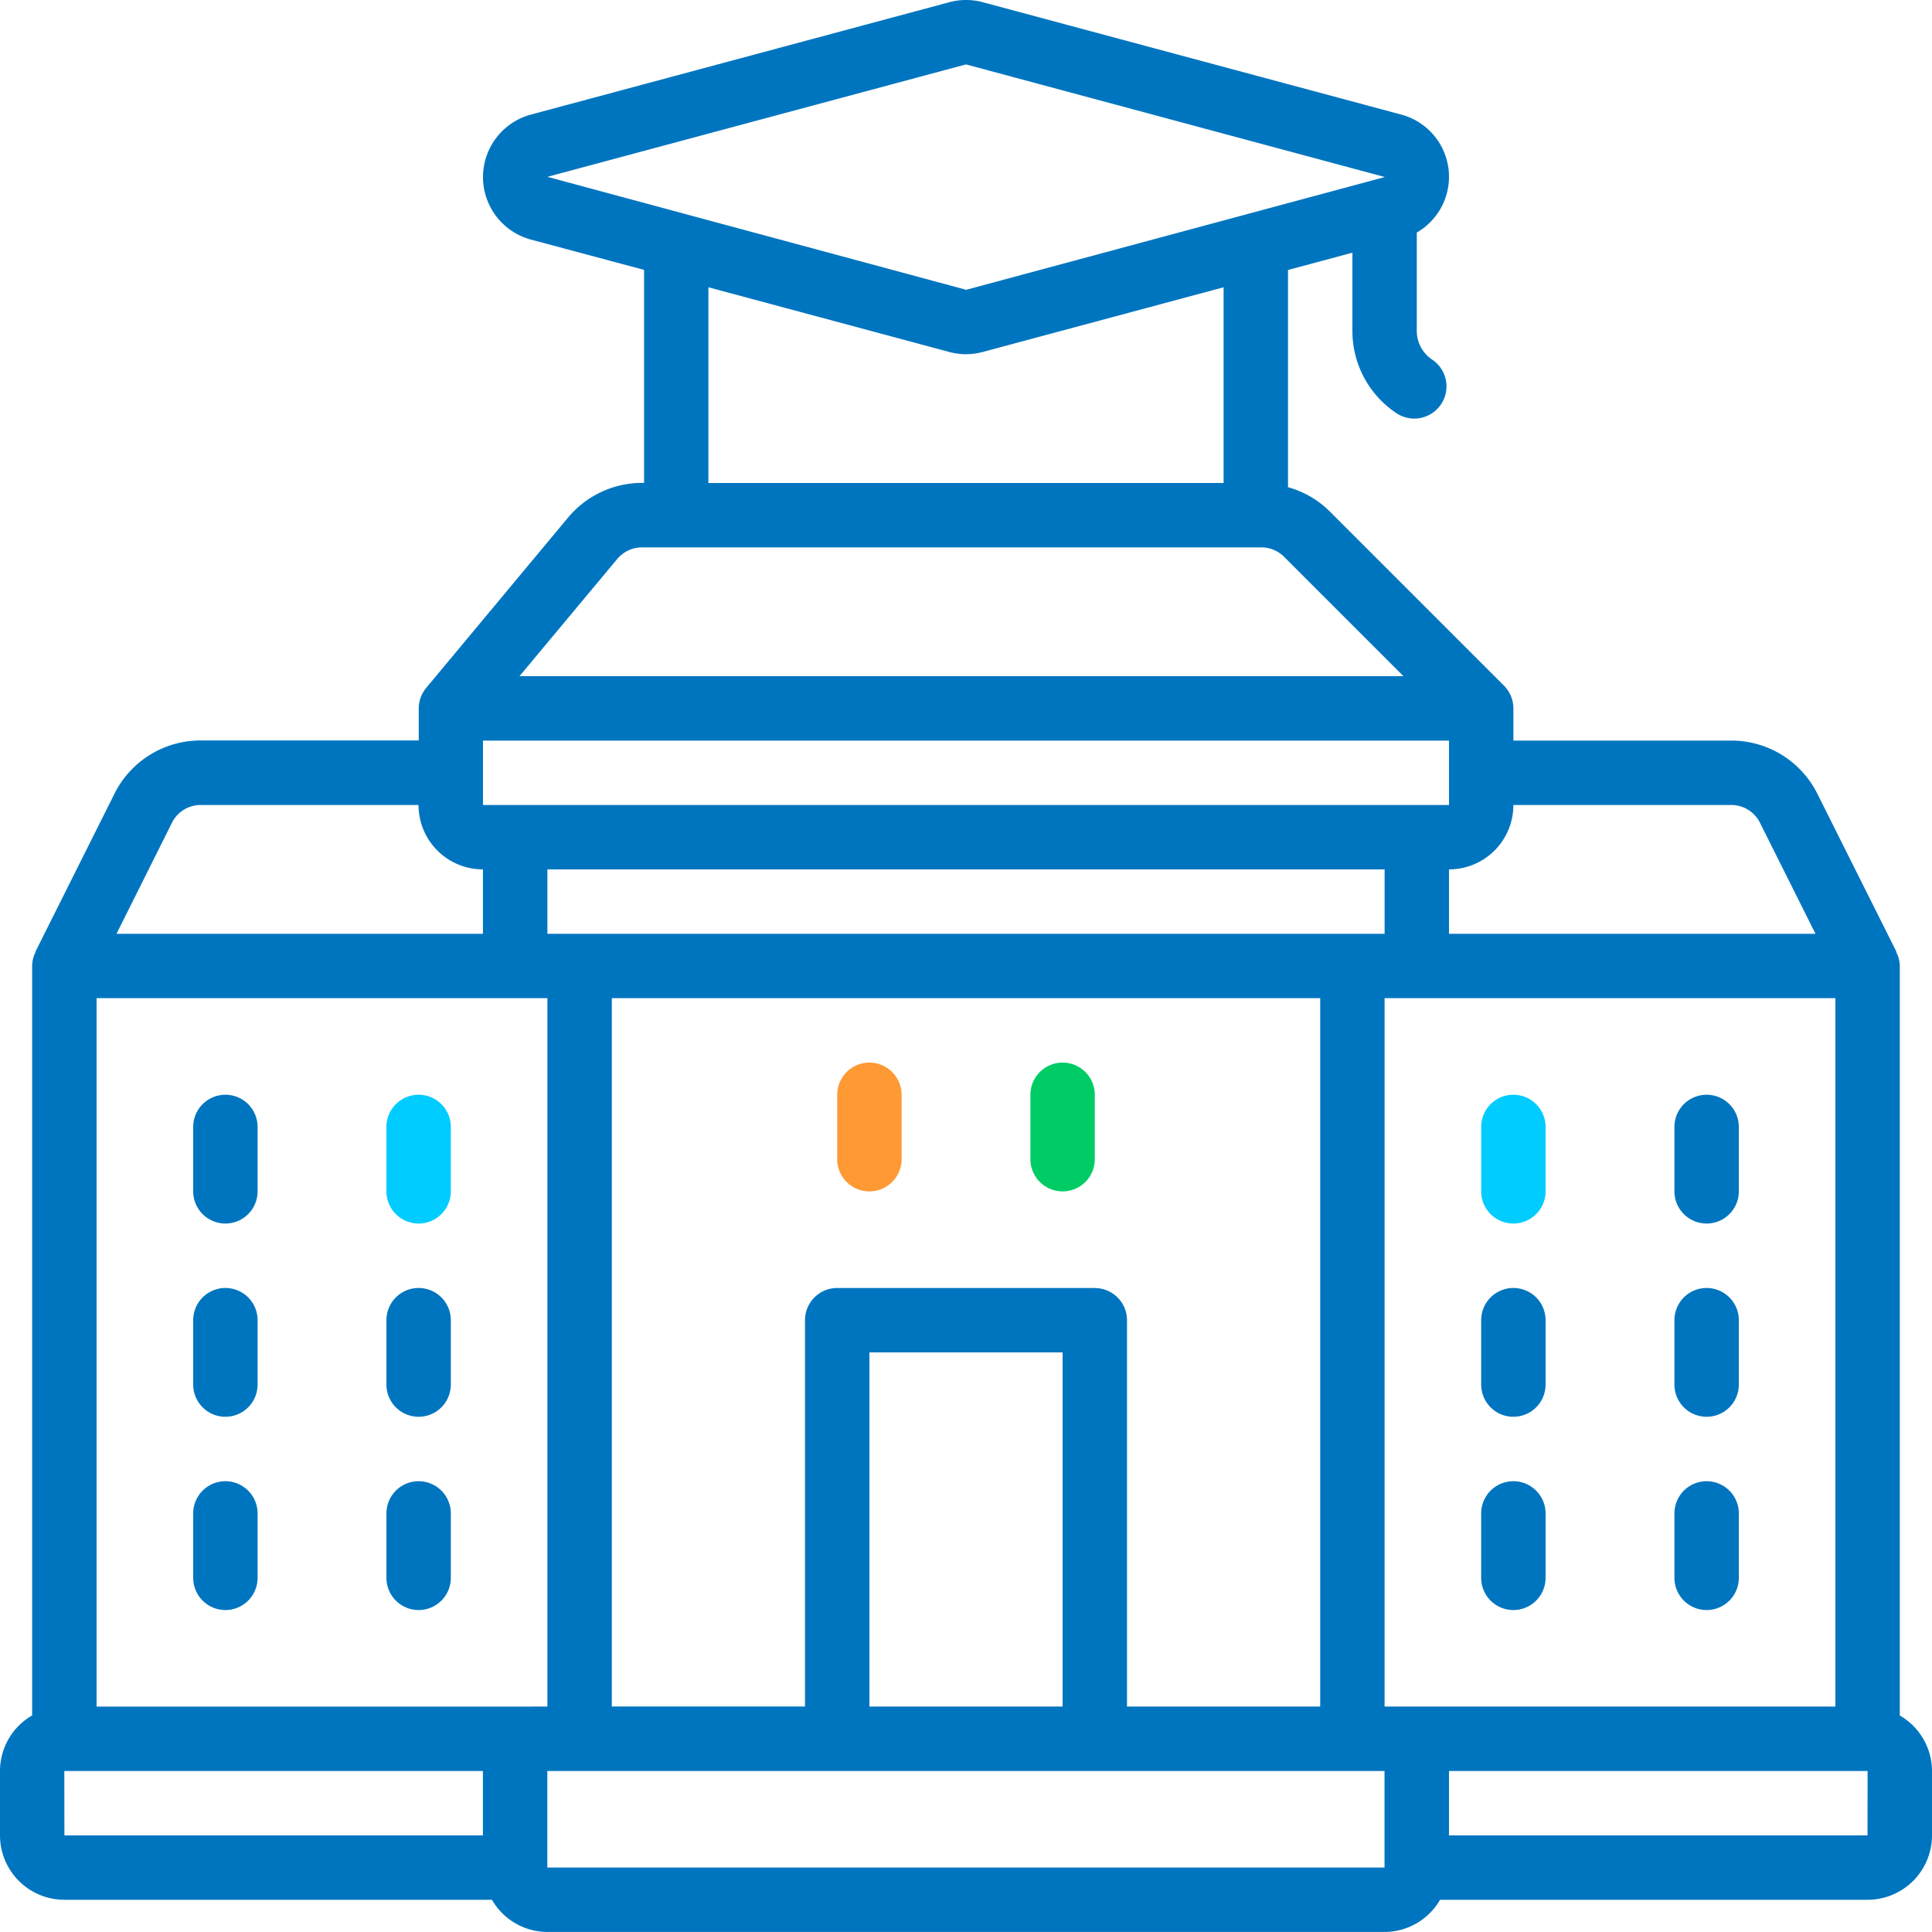 <svg id="Grupo_17678" data-name="Grupo 17678" xmlns="http://www.w3.org/2000/svg" width="95.514" height="95.513" viewBox="0 0 95.514 95.513">
  <path id="Trazado_9009" data-name="Trazado 9009" d="M621.922,404.815V367.759a1.559,1.559,0,0,0-.184-.705h.017l-3.9-7.792a4.75,4.75,0,0,0-4.271-2.646H602.819v-1.591a1.6,1.6,0,0,0-.466-1.126l-8.619-8.618a4.711,4.711,0,0,0-2.058-1.192V333.35l3.184-.855v3.867a4.88,4.88,0,0,0,2.175,4.067,1.592,1.592,0,1,0,1.767-2.649,1.7,1.7,0,0,1-.759-1.419V331.5a3.183,3.183,0,0,0-.765-5.831l-20.7-5.559a3.174,3.174,0,0,0-1.636,0l-20.7,5.559a3.2,3.2,0,0,0,0,6.177l5.6,1.5v10.53h-.1a4.766,4.766,0,0,0-3.662,1.719l-7,8.405a1.593,1.593,0,0,0-.378,1.019v1.591H537.927a4.75,4.75,0,0,0-4.271,2.64l-3.9,7.793h.017a1.553,1.553,0,0,0-.184.711v37.056A3.174,3.174,0,0,0,528,407.556v3.184a3.184,3.184,0,0,0,3.184,3.184H552.32a3.175,3.175,0,0,0,2.742,1.591h41.389a3.176,3.176,0,0,0,2.742-1.591H620.33a3.184,3.184,0,0,0,3.184-3.184v-3.184a3.174,3.174,0,0,0-1.591-2.741Zm-23.878-.443h-1.593V369.35h22.287v35.022Zm-17.511,0h-9.551v-17.51h9.551Zm1.593-20.694H569.389a1.592,1.592,0,0,0-1.591,1.591v19.1h-9.551V369.35h35.021v35.022h-9.551v-19.1a1.592,1.592,0,0,0-1.591-1.591Zm17.51-27.062V359.8H551.878v-3.184Zm-3.184,6.368v3.184H555.062v-3.184Zm17.135-3.184a1.582,1.582,0,0,1,1.423.88l2.744,5.488H599.635v-3.184a3.184,3.184,0,0,0,3.184-3.184Zm-37.83-36.613,20.717,5.571h-.02l-20.689,5.572-20.7-5.585Zm-12.735,11.019,11.917,3.2a3.136,3.136,0,0,0,1.636,0l11.917-3.2v9.675h-25.47Zm-4.507,13.432a1.593,1.593,0,0,1,1.223-.573h30.618a1.589,1.589,0,0,1,1.127.466l5.9,5.9h-43.7ZM536.5,360.68a1.582,1.582,0,0,1,1.423-.88h10.768a3.184,3.184,0,0,0,3.184,3.184v3.184H533.76Zm-5.32,46.877h20.694v3.184H531.184Zm22.286-3.184H532.775V369.35h22.287v35.022Zm1.593,7.959v-4.775h41.389v4.775Zm65.267-1.591H599.635v-3.184H620.33Zm0,0" transform="translate(-528 -320.003)" fill="#0075bf"/>
  <path id="Trazado_9010" data-name="Trazado 9010" d="M695.991,531.2a1.593,1.593,0,0,0-1.593,1.593v3.183a1.592,1.592,0,1,0,3.184,0v-3.183a1.592,1.592,0,0,0-1.591-1.593Zm0,0" transform="translate(-653.009 -478.668)" fill="#f93"/>
  <path id="Trazado_9011" data-name="Trazado 9011" d="M606.393,537.6a1.591,1.591,0,0,0-1.591,1.591v3.184a1.592,1.592,0,0,0,3.184,0v-3.184a1.592,1.592,0,0,0-1.593-1.591Zm0,0" transform="translate(-585.698 -483.478)" fill="#0cf"/>
  <path id="Trazado_9012" data-name="Trazado 9012" d="M567.991,537.6a1.592,1.592,0,0,0-1.593,1.591v3.184a1.592,1.592,0,0,0,3.184,0v-3.184a1.591,1.591,0,0,0-1.591-1.591Zm0,0" transform="translate(-556.847 -483.478)" fill="#0075bf"/>
  <path id="Trazado_9013" data-name="Trazado 9013" d="M606.393,576a1.592,1.592,0,0,0-1.591,1.591v3.184a1.592,1.592,0,1,0,3.184,0v-3.184A1.593,1.593,0,0,0,606.393,576Zm0,0" transform="translate(-585.698 -512.325)" fill="#0075bf"/>
  <path id="Trazado_9014" data-name="Trazado 9014" d="M567.991,576a1.593,1.593,0,0,0-1.593,1.591v3.184a1.592,1.592,0,1,0,3.184,0v-3.184A1.592,1.592,0,0,0,567.991,576Zm0,0" transform="translate(-556.847 -512.325)" fill="#0075bf"/>
  <path id="Trazado_9015" data-name="Trazado 9015" d="M606.393,614.4a1.592,1.592,0,0,0-1.591,1.593v3.184a1.592,1.592,0,0,0,3.184,0v-3.184a1.593,1.593,0,0,0-1.593-1.593Zm0,0" transform="translate(-585.698 -541.172)" fill="#0075bf"/>
  <path id="Trazado_9016" data-name="Trazado 9016" d="M567.991,614.4a1.593,1.593,0,0,0-1.593,1.593v3.184a1.592,1.592,0,0,0,3.184,0v-3.184a1.592,1.592,0,0,0-1.591-1.593Zm0,0" transform="translate(-556.847 -541.172)" fill="#0075bf"/>
  <path id="Trazado_9017" data-name="Trazado 9017" d="M862.393,537.6a1.591,1.591,0,0,0-1.591,1.591v3.184a1.592,1.592,0,0,0,3.184,0v-3.184a1.592,1.592,0,0,0-1.593-1.591Zm0,0" transform="translate(-778.022 -483.478)" fill="#0075bf"/>
  <path id="Trazado_9018" data-name="Trazado 9018" d="M823.991,537.6a1.592,1.592,0,0,0-1.593,1.591v3.184a1.592,1.592,0,0,0,3.184,0v-3.184a1.591,1.591,0,0,0-1.591-1.591Zm0,0" transform="translate(-749.172 -483.478)" fill="#0cf"/>
  <path id="Trazado_9019" data-name="Trazado 9019" d="M862.393,576a1.592,1.592,0,0,0-1.591,1.591v3.184a1.592,1.592,0,1,0,3.184,0v-3.184A1.593,1.593,0,0,0,862.393,576Zm0,0" transform="translate(-778.022 -512.325)" fill="#0075bf"/>
  <path id="Trazado_9020" data-name="Trazado 9020" d="M823.991,576a1.593,1.593,0,0,0-1.593,1.591v3.184a1.592,1.592,0,1,0,3.184,0v-3.184A1.591,1.591,0,0,0,823.991,576Zm0,0" transform="translate(-749.172 -512.325)" fill="#0075bf"/>
  <path id="Trazado_9021" data-name="Trazado 9021" d="M862.393,614.4a1.592,1.592,0,0,0-1.591,1.593v3.184a1.592,1.592,0,0,0,3.184,0v-3.184a1.593,1.593,0,0,0-1.593-1.593Zm0,0" transform="translate(-778.022 -541.172)" fill="#0075bf"/>
  <path id="Trazado_9022" data-name="Trazado 9022" d="M823.991,614.4a1.593,1.593,0,0,0-1.593,1.593v3.184a1.592,1.592,0,0,0,3.184,0v-3.184a1.592,1.592,0,0,0-1.591-1.593Zm0,0" transform="translate(-749.172 -541.172)" fill="#0075bf"/>
  <path id="Trazado_9023" data-name="Trazado 9023" d="M734.392,531.2a1.592,1.592,0,0,0-1.591,1.593v3.183a1.592,1.592,0,1,0,3.184,0v-3.183a1.593,1.593,0,0,0-1.593-1.593Zm0,0" transform="translate(-681.86 -478.668)" fill="#0c6"/>
</svg>
